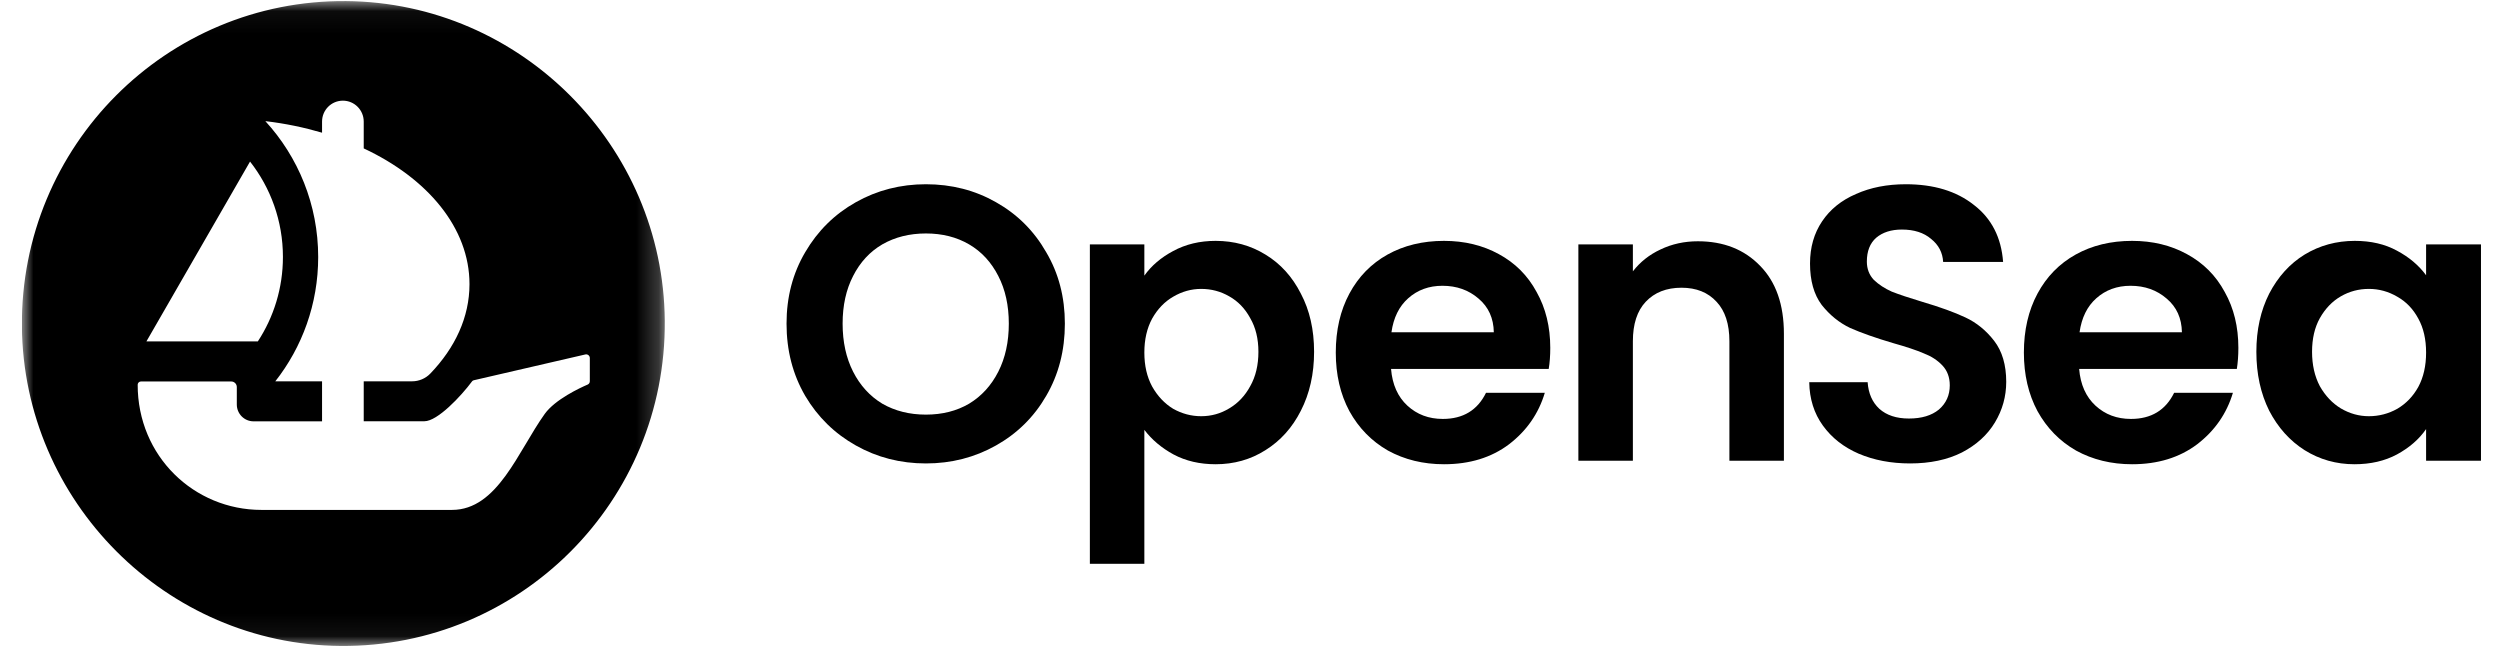 <svg width="112" height="29" viewBox="0 0 112 29" fill="none" xmlns="http://www.w3.org/2000/svg">
<g clip-path="url(#clip0_4065_1072)">
<mask id="mask0_4065_1072" style="mask-type:luminance" maskUnits="userSpaceOnUse" x="0" y="0" width="30" height="29">
<path d="M29.784 0.048H0.981V28.94H29.784V0.048Z" fill="white"/>
</mask>
<g mask="url(#mask0_4065_1072)">
<path d="M15.508 0.049C7.455 -0.019 0.914 6.542 0.981 14.62C1.049 22.464 7.438 28.873 15.255 28.938C23.308 29.008 29.851 22.444 29.782 14.367C29.717 6.525 23.328 0.116 15.508 0.049ZM11.202 7.238C12.123 8.413 12.675 9.898 12.675 11.511C12.675 12.908 12.262 14.208 11.552 15.294H6.56L11.202 7.238ZM26.424 17.078C26.424 17.145 26.388 17.203 26.325 17.23C25.987 17.374 24.871 17.894 24.405 18.542C23.207 20.215 22.293 22.844 20.248 22.844H11.715C8.693 22.844 6.166 20.439 6.168 17.234C6.168 17.155 6.236 17.09 6.315 17.09H10.359C10.498 17.09 10.609 17.203 10.609 17.34V18.123C10.609 18.539 10.945 18.876 11.36 18.876H14.428V17.085H12.332C13.537 15.554 14.255 13.62 14.255 11.516C14.255 9.169 13.357 7.029 11.888 5.427C12.776 5.531 13.626 5.709 14.428 5.945V5.447C14.428 4.929 14.845 4.51 15.361 4.51C15.877 4.51 16.295 4.929 16.295 5.447V6.648C19.158 7.989 21.033 10.214 21.033 12.73C21.033 14.206 20.39 15.58 19.278 16.736C19.065 16.957 18.769 17.083 18.46 17.083H16.295V18.872H19.012C19.598 18.872 20.649 17.757 21.148 17.085C21.148 17.085 21.17 17.051 21.227 17.035C21.285 17.018 26.217 15.881 26.217 15.881C26.32 15.852 26.424 15.932 26.424 16.038V17.078Z" fill="black"/>
</g>
<path d="M41.481 20.762C40.341 20.762 39.295 20.494 38.342 19.957C37.388 19.421 36.633 18.68 36.074 17.736C35.516 16.779 35.237 15.701 35.237 14.499C35.237 13.31 35.516 12.243 36.074 11.298C36.633 10.342 37.388 9.596 38.342 9.059C39.295 8.523 40.341 8.254 41.481 8.254C42.632 8.254 43.678 8.523 44.62 9.059C45.573 9.596 46.323 10.342 46.869 11.298C47.428 12.243 47.706 13.31 47.706 14.499C47.706 15.701 47.428 16.779 46.869 17.736C46.323 18.68 45.573 19.421 44.62 19.957C43.666 20.494 42.62 20.762 41.481 20.762ZM41.481 18.575C42.213 18.575 42.858 18.412 43.416 18.085C43.974 17.747 44.41 17.269 44.724 16.651C45.038 16.033 45.195 15.316 45.195 14.499C45.195 13.683 45.038 12.972 44.724 12.365C44.41 11.747 43.974 11.275 43.416 10.948C42.858 10.622 42.213 10.459 41.481 10.459C40.748 10.459 40.097 10.622 39.527 10.948C38.969 11.275 38.533 11.747 38.219 12.365C37.906 12.972 37.749 13.683 37.749 14.499C37.749 15.316 37.906 16.033 38.219 16.651C38.533 17.269 38.969 17.747 39.527 18.085C40.097 18.412 40.748 18.575 41.481 18.575Z" fill="black"/>
<path d="M51.267 12.348C51.581 11.905 52.011 11.538 52.558 11.246C53.116 10.943 53.749 10.791 54.459 10.791C55.284 10.791 56.028 10.996 56.691 11.404C57.365 11.812 57.894 12.395 58.278 13.153C58.673 13.899 58.871 14.768 58.871 15.76C58.871 16.751 58.673 17.631 58.278 18.401C57.894 19.159 57.365 19.748 56.691 20.168C56.028 20.588 55.284 20.798 54.459 20.798C53.749 20.798 53.122 20.652 52.575 20.36C52.04 20.069 51.604 19.701 51.267 19.258V25.258H48.826V10.949H51.267V12.348ZM56.377 15.76C56.377 15.177 56.255 14.675 56.011 14.255C55.778 13.824 55.464 13.497 55.069 13.276C54.685 13.054 54.267 12.943 53.813 12.943C53.372 12.943 52.953 13.06 52.558 13.293C52.174 13.515 51.86 13.841 51.616 14.273C51.383 14.704 51.267 15.211 51.267 15.795C51.267 16.378 51.383 16.885 51.616 17.316C51.86 17.748 52.174 18.08 52.558 18.314C52.953 18.535 53.372 18.646 53.813 18.646C54.267 18.646 54.685 18.529 55.069 18.296C55.464 18.063 55.778 17.73 56.011 17.299C56.255 16.867 56.377 16.354 56.377 15.76Z" fill="black"/>
<path d="M69.452 15.585C69.452 15.934 69.429 16.249 69.382 16.529H62.319C62.377 17.229 62.621 17.777 63.052 18.174C63.482 18.57 64.011 18.768 64.638 18.768C65.545 18.768 66.191 18.378 66.574 17.596H69.208C68.929 18.529 68.394 19.299 67.603 19.905C66.813 20.5 65.842 20.798 64.691 20.798C63.761 20.798 62.924 20.593 62.18 20.185C61.447 19.765 60.872 19.177 60.453 18.419C60.046 17.66 59.843 16.786 59.843 15.795C59.843 14.792 60.046 13.911 60.453 13.153C60.86 12.395 61.43 11.812 62.162 11.404C62.895 10.996 63.737 10.791 64.691 10.791C65.609 10.791 66.429 10.99 67.15 11.386C67.882 11.783 68.446 12.348 68.841 13.083C69.248 13.806 69.452 14.64 69.452 15.585ZM66.923 14.885C66.912 14.255 66.685 13.754 66.243 13.38C65.801 12.996 65.261 12.803 64.621 12.803C64.017 12.803 63.505 12.99 63.087 13.363C62.68 13.725 62.429 14.232 62.337 14.885H66.923Z" fill="black"/>
<path d="M76.065 10.809C77.216 10.809 78.146 11.176 78.855 11.911C79.564 12.634 79.919 13.648 79.919 14.954V20.64H77.477V15.287C77.477 14.517 77.286 13.928 76.902 13.52C76.518 13.1 75.995 12.89 75.332 12.89C74.658 12.89 74.123 13.1 73.728 13.52C73.344 13.928 73.153 14.517 73.153 15.287V20.64H70.711V10.948H73.153V12.156C73.478 11.736 73.891 11.409 74.391 11.176C74.902 10.931 75.46 10.809 76.065 10.809Z" fill="black"/>
<path d="M85.571 20.762C84.722 20.762 83.955 20.616 83.269 20.325C82.595 20.033 82.06 19.613 81.665 19.065C81.269 18.517 81.066 17.87 81.054 17.123H83.67C83.705 17.625 83.879 18.021 84.193 18.313C84.519 18.605 84.961 18.75 85.519 18.75C86.088 18.75 86.536 18.616 86.862 18.348C87.187 18.068 87.35 17.706 87.35 17.263C87.35 16.902 87.239 16.605 87.018 16.371C86.798 16.138 86.519 15.957 86.181 15.829C85.856 15.689 85.402 15.537 84.821 15.374C84.031 15.141 83.385 14.913 82.885 14.692C82.397 14.459 81.973 14.115 81.612 13.66C81.263 13.193 81.089 12.575 81.089 11.806C81.089 11.082 81.269 10.453 81.63 9.916C81.99 9.38 82.496 8.972 83.147 8.692C83.798 8.4 84.542 8.254 85.379 8.254C86.635 8.254 87.652 8.563 88.431 9.182C89.222 9.788 89.658 10.639 89.739 11.736H87.053C87.03 11.316 86.85 10.972 86.513 10.703C86.187 10.424 85.751 10.284 85.205 10.284C84.728 10.284 84.344 10.406 84.054 10.651C83.775 10.896 83.635 11.252 83.635 11.718C83.635 12.044 83.74 12.319 83.949 12.54C84.17 12.75 84.437 12.925 84.751 13.065C85.077 13.193 85.53 13.345 86.112 13.52C86.902 13.753 87.547 13.986 88.047 14.22C88.547 14.453 88.978 14.803 89.338 15.269C89.698 15.736 89.879 16.348 89.879 17.106C89.879 17.759 89.71 18.365 89.373 18.925C89.036 19.485 88.541 19.934 87.891 20.272C87.239 20.599 86.466 20.762 85.571 20.762Z" fill="black"/>
<path d="M100.279 15.585C100.279 15.934 100.255 16.249 100.21 16.529H93.146C93.204 17.229 93.449 17.777 93.879 18.174C94.309 18.57 94.838 18.768 95.466 18.768C96.373 18.768 97.018 18.378 97.402 17.596H100.035C99.756 18.529 99.221 19.299 98.431 19.905C97.64 20.5 96.669 20.798 95.518 20.798C94.588 20.798 93.751 20.593 93.007 20.185C92.274 19.765 91.699 19.177 91.28 18.419C90.873 17.66 90.67 16.786 90.67 15.795C90.67 14.792 90.873 13.911 91.28 13.153C91.687 12.395 92.257 11.812 92.989 11.404C93.722 10.996 94.565 10.791 95.518 10.791C96.437 10.791 97.257 10.99 97.977 11.386C98.709 11.783 99.274 12.348 99.669 13.083C100.076 13.806 100.279 14.64 100.279 15.585ZM97.75 14.885C97.739 14.255 97.512 13.754 97.07 13.38C96.628 12.996 96.088 12.803 95.448 12.803C94.844 12.803 94.332 12.99 93.914 13.363C93.507 13.725 93.257 14.232 93.164 14.885H97.75Z" fill="black"/>
<path d="M101.085 15.76C101.085 14.78 101.277 13.911 101.661 13.153C102.056 12.395 102.585 11.812 103.248 11.404C103.922 10.996 104.672 10.791 105.497 10.791C106.219 10.791 106.846 10.937 107.381 11.229C107.928 11.52 108.363 11.888 108.689 12.331V10.949H111.148V20.64H108.689V19.223C108.375 19.678 107.939 20.057 107.381 20.36C106.835 20.652 106.201 20.798 105.48 20.798C104.667 20.798 103.922 20.588 103.248 20.168C102.585 19.748 102.056 19.159 101.661 18.401C101.277 17.631 101.085 16.751 101.085 15.76ZM108.689 15.795C108.689 15.2 108.573 14.693 108.34 14.273C108.108 13.841 107.794 13.515 107.399 13.293C107.003 13.06 106.579 12.943 106.125 12.943C105.672 12.943 105.253 13.054 104.869 13.276C104.486 13.497 104.172 13.824 103.928 14.255C103.695 14.675 103.58 15.176 103.58 15.76C103.58 16.343 103.695 16.856 103.928 17.299C104.172 17.73 104.486 18.063 104.869 18.296C105.265 18.529 105.684 18.646 106.125 18.646C106.579 18.646 107.003 18.535 107.399 18.314C107.794 18.08 108.108 17.754 108.34 17.334C108.573 16.902 108.689 16.389 108.689 15.795Z" fill="black"/>
</g>
<defs>
<clipPath id="clip0_4065_1072">
<rect width="111" height="28.987" fill="white" transform="translate(0.98)"/>
</clipPath>
</defs>
</svg>
